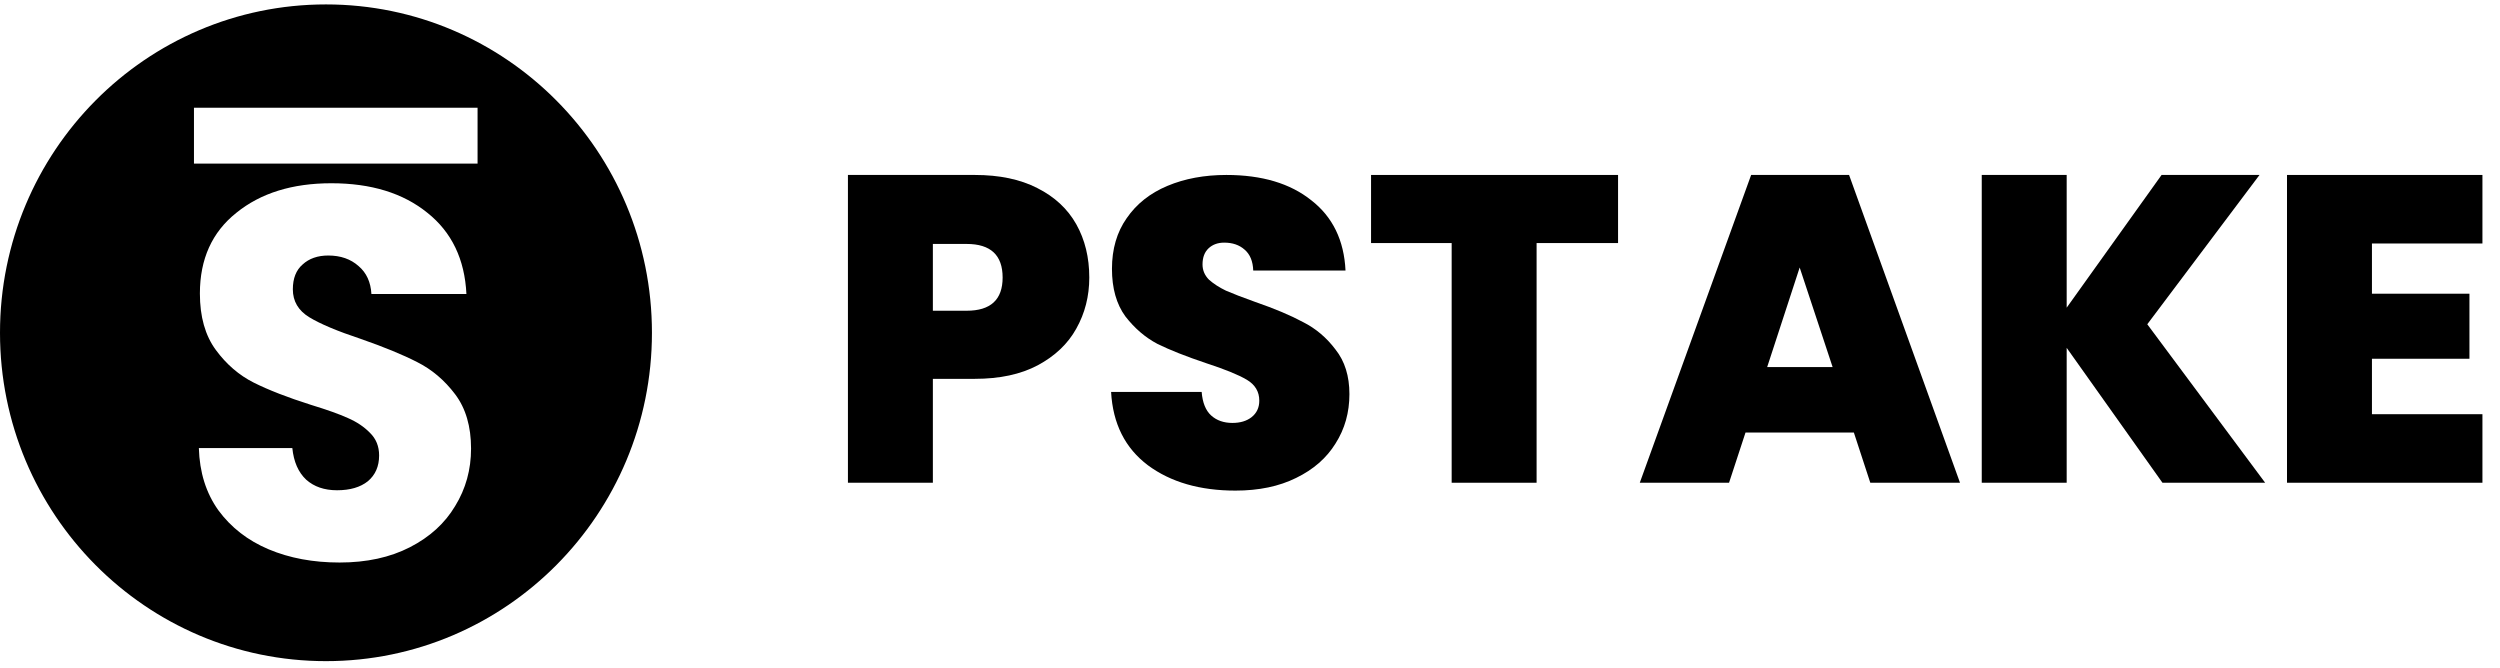 <svg width="116" height="31" viewBox="0 0 116 31" fill="none" xmlns="http://www.w3.org/2000/svg">
<path fill-rule="evenodd" clip-rule="evenodd" d="M30.25 15.441C30.25 23.855 23.479 30.677 15.125 30.677C6.772 30.677 0 23.855 0 15.441C0 7.026 6.772 0.205 15.125 0.205C23.479 0.205 30.25 7.026 30.25 15.441ZM9 5H22.159V7.59H9V5ZM12.468 25.489C13.437 25.897 14.533 26.101 15.757 26.101C17.012 26.101 18.1 25.864 19.021 25.391C19.943 24.918 20.642 24.281 21.118 23.482C21.611 22.682 21.857 21.793 21.857 20.814C21.857 19.786 21.611 18.946 21.118 18.293C20.626 17.641 20.038 17.143 19.355 16.8C18.688 16.458 17.814 16.099 16.734 15.723C15.653 15.364 14.859 15.03 14.351 14.72C13.842 14.41 13.588 13.977 13.588 13.423C13.588 12.917 13.739 12.534 14.041 12.272C14.343 11.995 14.74 11.856 15.232 11.856C15.804 11.856 16.273 12.02 16.638 12.346C17.004 12.656 17.202 13.088 17.234 13.643H21.642C21.563 12.028 20.959 10.771 19.831 9.874C18.703 8.96 17.218 8.503 15.375 8.503C13.564 8.503 12.095 8.96 10.967 9.874C9.839 10.771 9.275 12.02 9.275 13.618C9.275 14.695 9.521 15.568 10.014 16.237C10.506 16.906 11.094 17.412 11.777 17.755C12.46 18.097 13.342 18.44 14.422 18.783C15.169 19.011 15.741 19.215 16.138 19.395C16.551 19.574 16.892 19.802 17.163 20.08C17.448 20.357 17.591 20.708 17.591 21.132C17.591 21.638 17.417 22.038 17.067 22.331C16.718 22.609 16.241 22.748 15.637 22.748C15.05 22.748 14.573 22.584 14.208 22.258C13.842 21.916 13.628 21.426 13.564 20.79H9.227C9.259 21.916 9.561 22.878 10.133 23.678C10.721 24.477 11.499 25.081 12.468 25.489Z" fill="black"/>
<path d="M50.543 12.878C50.543 13.743 50.342 14.533 49.94 15.248C49.551 15.951 48.955 16.518 48.15 16.95C47.36 17.369 46.388 17.578 45.235 17.578H43.285V22.399H39.344V8.118H45.235C46.374 8.118 47.339 8.321 48.13 8.726C48.935 9.131 49.538 9.691 49.94 10.407C50.342 11.123 50.543 11.947 50.543 12.878ZM44.853 14.418C45.965 14.418 46.522 13.905 46.522 12.878C46.522 11.839 45.965 11.319 44.853 11.319H43.285V14.418H44.853Z" fill="black"/>
<path d="M57.325 22.764C55.677 22.764 54.323 22.372 53.264 21.589C52.205 20.792 51.635 19.658 51.555 18.186H55.757C55.797 18.685 55.945 19.05 56.199 19.279C56.454 19.509 56.782 19.624 57.184 19.624C57.547 19.624 57.841 19.536 58.069 19.36C58.31 19.171 58.431 18.915 58.431 18.591C58.431 18.172 58.237 17.848 57.848 17.618C57.459 17.389 56.829 17.132 55.958 16.849C55.033 16.538 54.282 16.241 53.706 15.957C53.143 15.66 52.647 15.235 52.218 14.681C51.803 14.114 51.595 13.378 51.595 12.473C51.595 11.555 51.823 10.772 52.279 10.123C52.734 9.462 53.364 8.962 54.169 8.625C54.973 8.287 55.884 8.118 56.903 8.118C58.552 8.118 59.865 8.51 60.844 9.293C61.836 10.063 62.365 11.15 62.432 12.554H58.15C58.136 12.122 58.002 11.798 57.748 11.582C57.506 11.366 57.191 11.258 56.803 11.258C56.508 11.258 56.266 11.346 56.078 11.521C55.891 11.697 55.797 11.947 55.797 12.271C55.797 12.541 55.898 12.777 56.099 12.98C56.313 13.169 56.575 13.338 56.883 13.486C57.191 13.621 57.647 13.797 58.25 14.013C59.148 14.323 59.886 14.634 60.462 14.945C61.052 15.242 61.554 15.667 61.97 16.221C62.399 16.761 62.613 17.45 62.613 18.287C62.613 19.138 62.399 19.901 61.97 20.576C61.554 21.251 60.944 21.785 60.14 22.176C59.349 22.568 58.411 22.764 57.325 22.764Z" fill="black"/>
<path d="M75.078 8.118V11.278H71.298V22.399H67.357V11.278H63.617V8.118H75.078Z" fill="black"/>
<path d="M86.019 20.069H80.992L80.228 22.399H76.086L81.253 8.118H85.797L90.944 22.399H86.782L86.019 20.069ZM85.033 17.031L83.505 12.412L81.997 17.031H85.033Z" fill="black"/>
<path d="M100.338 22.399L95.894 16.14V22.399H91.953V8.118H95.894V14.276L100.297 8.118H104.841L99.634 15.046L105.103 22.399H100.338Z" fill="black"/>
<path d="M110.058 11.298V13.628H114.582V16.646H110.058V19.219H115.185V22.399H106.117V8.118H115.185V11.298H110.058Z" fill="black"/>
</svg>
